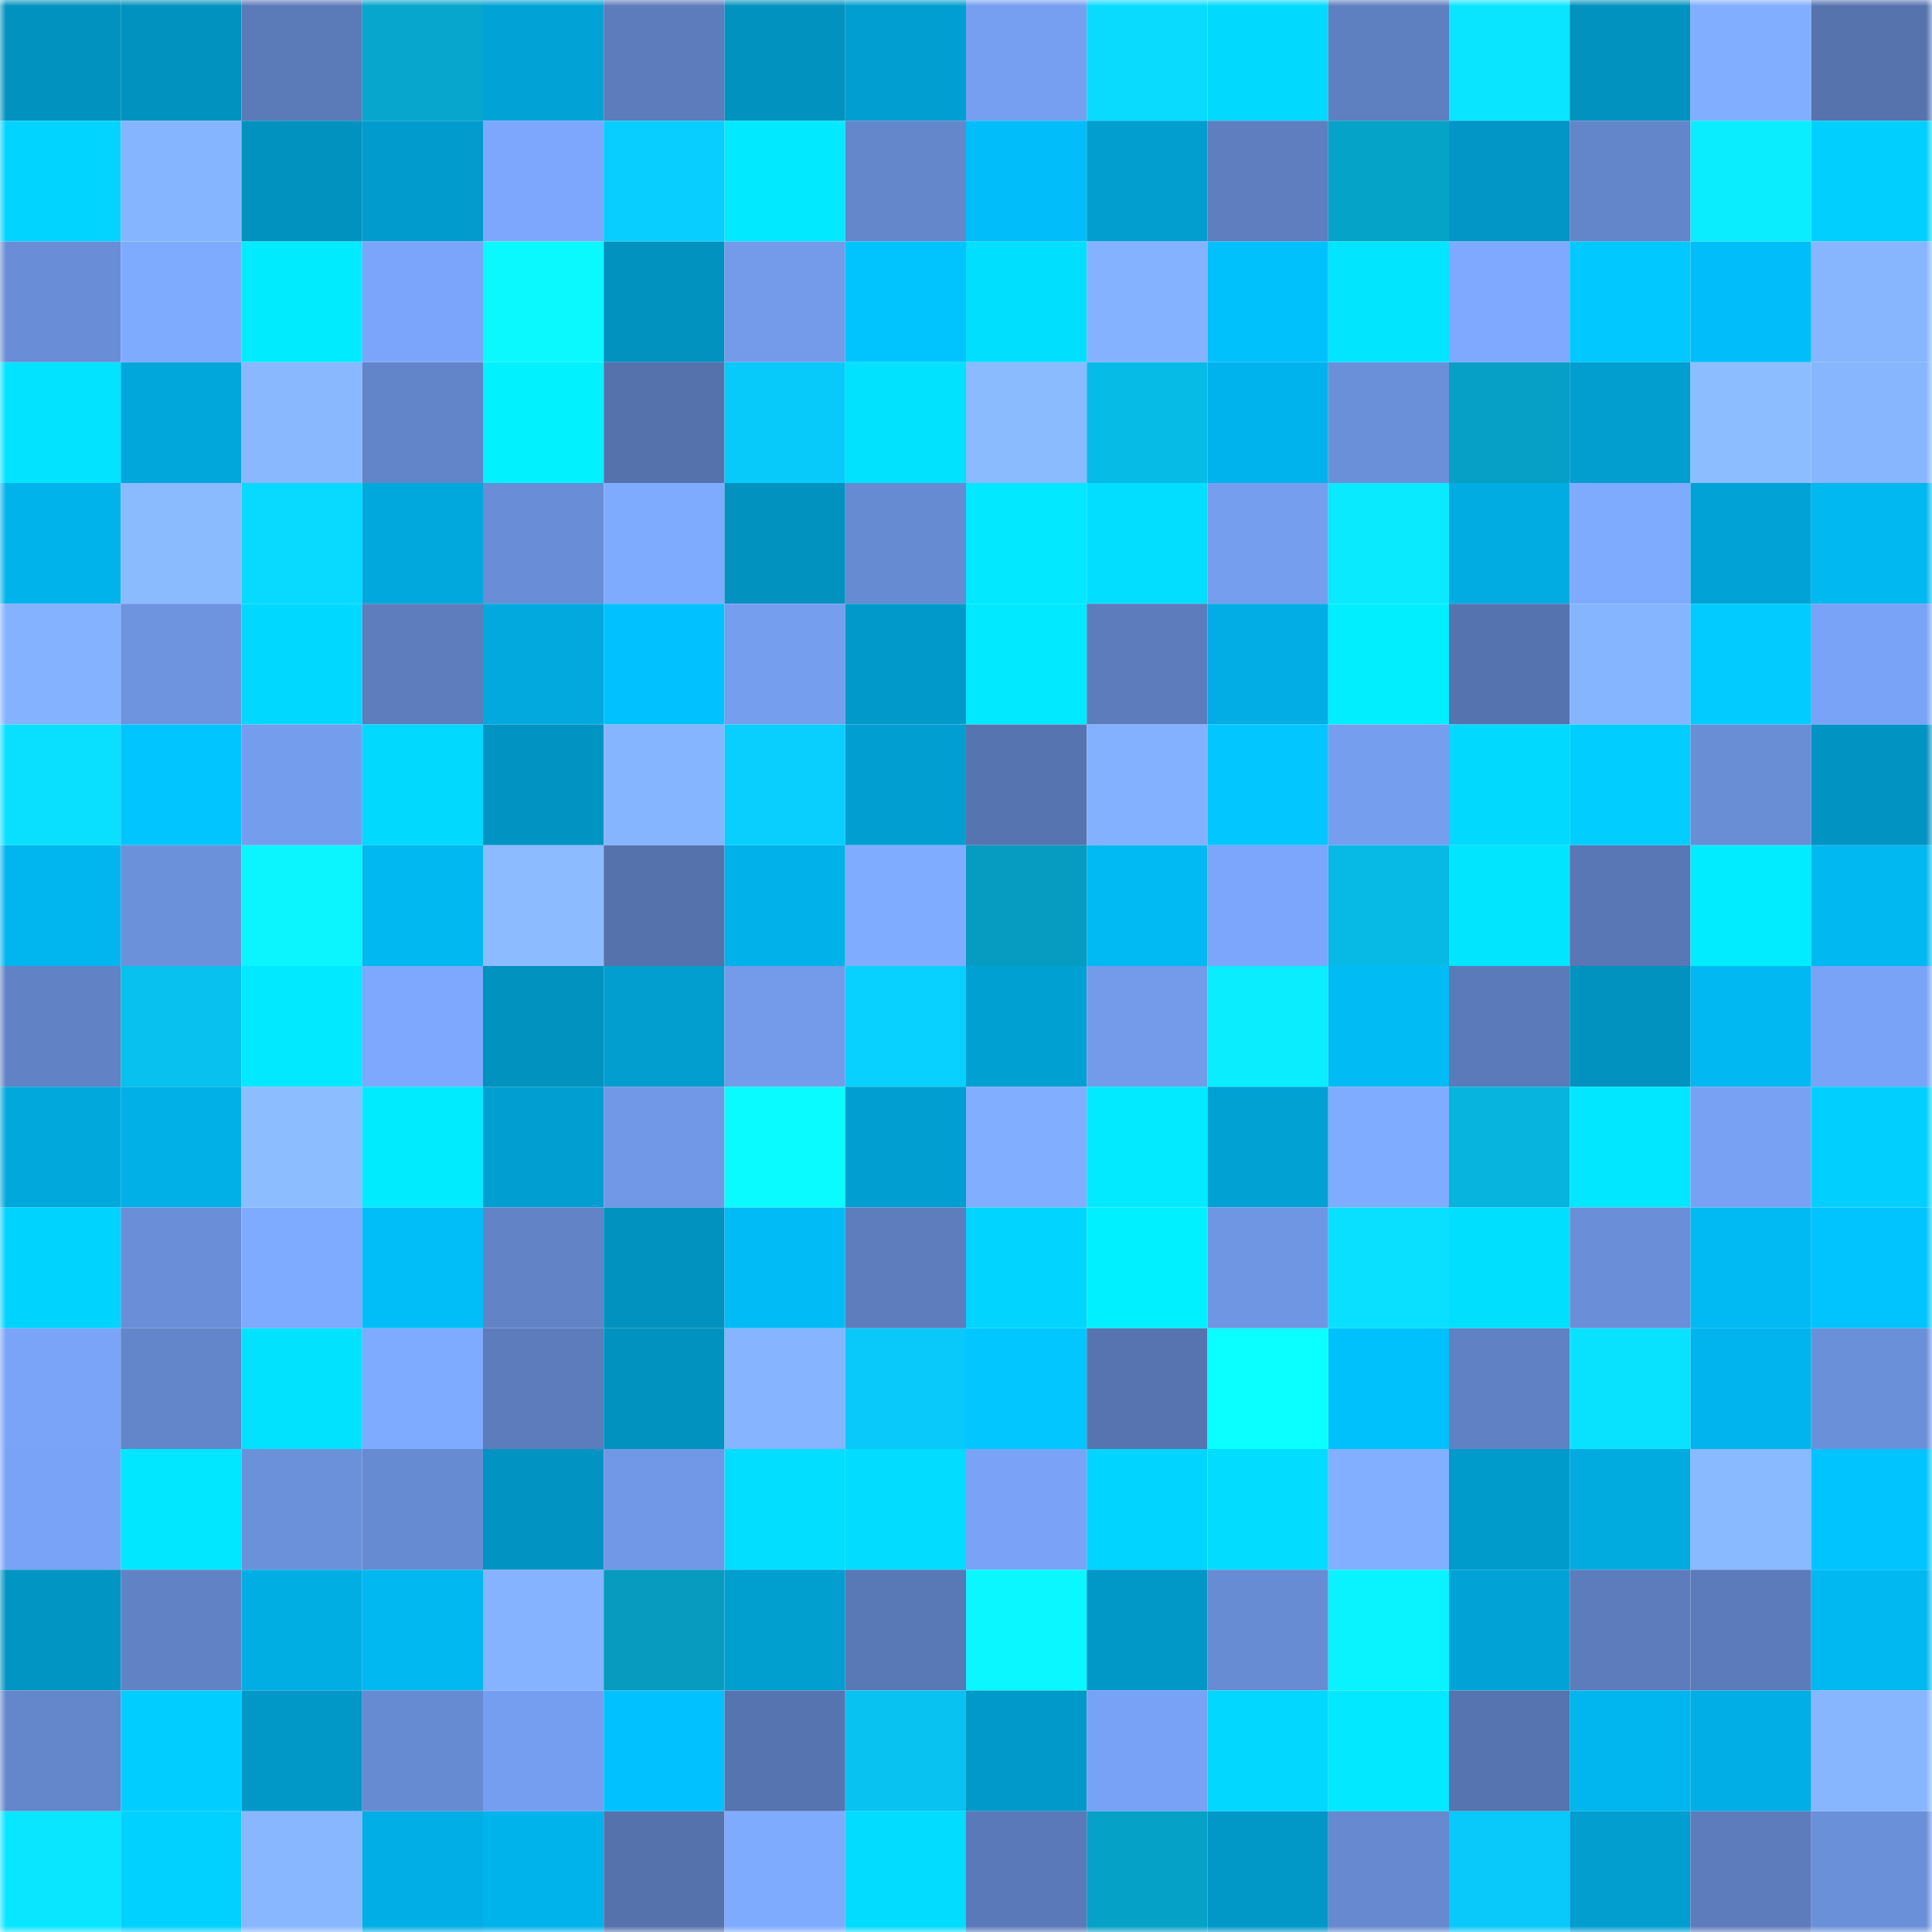 <svg viewBox="0 0 160 160" fill="none" role="img" xmlns="http://www.w3.org/2000/svg" width="240" height="240" name="ens%2Ckakaocorp.eth"><mask id="1568727818" mask-type="alpha" maskUnits="userSpaceOnUse" x="0" y="0" width="160" height="160"><rect width="160" height="160" fill="#FFFFFF"></rect></mask><g mask="url(#1568727818)"><rect x="0" y="0" width="10" height="10" fill="#0192bf"></rect><rect x="10" y="0" width="10" height="10" fill="#0192bf"></rect><rect x="20" y="0" width="10" height="10" fill="#5b7ab8"></rect><rect x="30" y="0" width="10" height="10" fill="#06a6cd"></rect><rect x="40" y="0" width="10" height="10" fill="#01a3d6"></rect><rect x="50" y="0" width="10" height="10" fill="#5c7cbb"></rect><rect x="60" y="0" width="10" height="10" fill="#0192bf"></rect><rect x="70" y="0" width="10" height="10" fill="#019fd1"></rect><rect x="80" y="0" width="10" height="10" fill="#769ff1"></rect><rect x="90" y="0" width="10" height="10" fill="#09dbff"></rect><rect x="100" y="0" width="10" height="10" fill="#01d9ff"></rect><rect x="110" y="0" width="10" height="10" fill="#5e7fc0"></rect><rect x="120" y="0" width="10" height="10" fill="#09e5ff"></rect><rect x="130" y="0" width="10" height="10" fill="#0192bf"></rect><rect x="140" y="0" width="10" height="10" fill="#81aeff"></rect><rect x="150" y="0" width="10" height="10" fill="#5673ae"></rect><rect x="0" y="10" width="10" height="10" fill="#01d4ff"></rect><rect x="10" y="10" width="10" height="10" fill="#86b5ff"></rect><rect x="20" y="10" width="10" height="10" fill="#0192bf"></rect><rect x="30" y="10" width="10" height="10" fill="#019ccd"></rect><rect x="40" y="10" width="10" height="10" fill="#7ca7fd"></rect><rect x="50" y="10" width="10" height="10" fill="#08ceff"></rect><rect x="60" y="10" width="10" height="10" fill="#01e9ff"></rect><rect x="70" y="10" width="10" height="10" fill="#6486cb"></rect><rect x="80" y="10" width="10" height="10" fill="#01befa"></rect><rect x="90" y="10" width="10" height="10" fill="#019ecf"></rect><rect x="100" y="10" width="10" height="10" fill="#5e7ebf"></rect><rect x="110" y="10" width="10" height="10" fill="#06a3c9"></rect><rect x="120" y="10" width="10" height="10" fill="#0196c5"></rect><rect x="130" y="10" width="10" height="10" fill="#6385c9"></rect><rect x="140" y="10" width="10" height="10" fill="#09edff"></rect><rect x="150" y="10" width="10" height="10" fill="#01d0ff"></rect><rect x="0" y="20" width="10" height="10" fill="#698dd6"></rect><rect x="10" y="20" width="10" height="10" fill="#7fabff"></rect><rect x="20" y="20" width="10" height="10" fill="#01ebff"></rect><rect x="30" y="20" width="10" height="10" fill="#7ba5fa"></rect><rect x="40" y="20" width="10" height="10" fill="#0af9ff"></rect><rect x="50" y="20" width="10" height="10" fill="#0192bf"></rect><rect x="60" y="20" width="10" height="10" fill="#739bea"></rect><rect x="70" y="20" width="10" height="10" fill="#01c4ff"></rect><rect x="80" y="20" width="10" height="10" fill="#01dfff"></rect><rect x="90" y="20" width="10" height="10" fill="#85b2ff"></rect><rect x="100" y="20" width="10" height="10" fill="#01c1fd"></rect><rect x="110" y="20" width="10" height="10" fill="#01e5ff"></rect><rect x="120" y="20" width="10" height="10" fill="#7ea9ff"></rect><rect x="130" y="20" width="10" height="10" fill="#01c8ff"></rect><rect x="140" y="20" width="10" height="10" fill="#01befa"></rect><rect x="150" y="20" width="10" height="10" fill="#87b6ff"></rect><rect x="0" y="30" width="10" height="10" fill="#01e3ff"></rect><rect x="10" y="30" width="10" height="10" fill="#01a7db"></rect><rect x="20" y="30" width="10" height="10" fill="#89b8ff"></rect><rect x="30" y="30" width="10" height="10" fill="#6284c8"></rect><rect x="40" y="30" width="10" height="10" fill="#01f1ff"></rect><rect x="50" y="30" width="10" height="10" fill="#5572ad"></rect><rect x="60" y="30" width="10" height="10" fill="#08cafa"></rect><rect x="70" y="30" width="10" height="10" fill="#01e2ff"></rect><rect x="80" y="30" width="10" height="10" fill="#8abaff"></rect><rect x="90" y="30" width="10" height="10" fill="#07bbe7"></rect><rect x="100" y="30" width="10" height="10" fill="#01b3ec"></rect><rect x="110" y="30" width="10" height="10" fill="#6b90da"></rect><rect x="120" y="30" width="10" height="10" fill="#069fc5"></rect><rect x="130" y="30" width="10" height="10" fill="#019ecf"></rect><rect x="140" y="30" width="10" height="10" fill="#8cbdff"></rect><rect x="150" y="30" width="10" height="10" fill="#87b6ff"></rect><rect x="0" y="40" width="10" height="10" fill="#01b3eb"></rect><rect x="10" y="40" width="10" height="10" fill="#8abaff"></rect><rect x="20" y="40" width="10" height="10" fill="#08d9ff"></rect><rect x="30" y="40" width="10" height="10" fill="#01a8dd"></rect><rect x="40" y="40" width="10" height="10" fill="#698dd6"></rect><rect x="50" y="40" width="10" height="10" fill="#7fabff"></rect><rect x="60" y="40" width="10" height="10" fill="#0192bf"></rect><rect x="70" y="40" width="10" height="10" fill="#678bd2"></rect><rect x="80" y="40" width="10" height="10" fill="#01e8ff"></rect><rect x="90" y="40" width="10" height="10" fill="#01deff"></rect><rect x="100" y="40" width="10" height="10" fill="#769eef"></rect><rect x="110" y="40" width="10" height="10" fill="#09eaff"></rect><rect x="120" y="40" width="10" height="10" fill="#01ace2"></rect><rect x="130" y="40" width="10" height="10" fill="#7fabff"></rect><rect x="140" y="40" width="10" height="10" fill="#01a2d5"></rect><rect x="150" y="40" width="10" height="10" fill="#01b8f1"></rect><rect x="0" y="50" width="10" height="10" fill="#85b2ff"></rect><rect x="10" y="50" width="10" height="10" fill="#6e93df"></rect><rect x="20" y="50" width="10" height="10" fill="#01d8ff"></rect><rect x="30" y="50" width="10" height="10" fill="#5d7dbd"></rect><rect x="40" y="50" width="10" height="10" fill="#01a9df"></rect><rect x="50" y="50" width="10" height="10" fill="#01c2ff"></rect><rect x="60" y="50" width="10" height="10" fill="#769eef"></rect><rect x="70" y="50" width="10" height="10" fill="#0199c9"></rect><rect x="80" y="50" width="10" height="10" fill="#01e9ff"></rect><rect x="90" y="50" width="10" height="10" fill="#5c7cbb"></rect><rect x="100" y="50" width="10" height="10" fill="#01ade4"></rect><rect x="110" y="50" width="10" height="10" fill="#01eeff"></rect><rect x="120" y="50" width="10" height="10" fill="#5573ae"></rect><rect x="130" y="50" width="10" height="10" fill="#86b5ff"></rect><rect x="140" y="50" width="10" height="10" fill="#01cbff"></rect><rect x="150" y="50" width="10" height="10" fill="#79a3f6"></rect><rect x="0" y="60" width="10" height="10" fill="#09e0ff"></rect><rect x="10" y="60" width="10" height="10" fill="#01c5ff"></rect><rect x="20" y="60" width="10" height="10" fill="#759dee"></rect><rect x="30" y="60" width="10" height="10" fill="#01d9ff"></rect><rect x="40" y="60" width="10" height="10" fill="#0193c1"></rect><rect x="50" y="60" width="10" height="10" fill="#86b5ff"></rect><rect x="60" y="60" width="10" height="10" fill="#08cfff"></rect><rect x="70" y="60" width="10" height="10" fill="#019fd1"></rect><rect x="80" y="60" width="10" height="10" fill="#5674af"></rect><rect x="90" y="60" width="10" height="10" fill="#83b0ff"></rect><rect x="100" y="60" width="10" height="10" fill="#01c6ff"></rect><rect x="110" y="60" width="10" height="10" fill="#769eef"></rect><rect x="120" y="60" width="10" height="10" fill="#01d9ff"></rect><rect x="130" y="60" width="10" height="10" fill="#01ceff"></rect><rect x="140" y="60" width="10" height="10" fill="#698ed6"></rect><rect x="150" y="60" width="10" height="10" fill="#0193c1"></rect><rect x="0" y="70" width="10" height="10" fill="#01b5ee"></rect><rect x="10" y="70" width="10" height="10" fill="#6c91db"></rect><rect x="20" y="70" width="10" height="10" fill="#0af5ff"></rect><rect x="30" y="70" width="10" height="10" fill="#01b8f1"></rect><rect x="40" y="70" width="10" height="10" fill="#8cbcff"></rect><rect x="50" y="70" width="10" height="10" fill="#5572ad"></rect><rect x="60" y="70" width="10" height="10" fill="#01b1e9"></rect><rect x="70" y="70" width="10" height="10" fill="#80acff"></rect><rect x="80" y="70" width="10" height="10" fill="#069bc0"></rect><rect x="90" y="70" width="10" height="10" fill="#01b9f3"></rect><rect x="100" y="70" width="10" height="10" fill="#7ba6fb"></rect><rect x="110" y="70" width="10" height="10" fill="#07b9e5"></rect><rect x="120" y="70" width="10" height="10" fill="#01e5ff"></rect><rect x="130" y="70" width="10" height="10" fill="#5877b4"></rect><rect x="140" y="70" width="10" height="10" fill="#01ecff"></rect><rect x="150" y="70" width="10" height="10" fill="#01b8f1"></rect><rect x="0" y="80" width="10" height="10" fill="#6182c5"></rect><rect x="10" y="80" width="10" height="10" fill="#08c1ef"></rect><rect x="20" y="80" width="10" height="10" fill="#01e9ff"></rect><rect x="30" y="80" width="10" height="10" fill="#7da8fe"></rect><rect x="40" y="80" width="10" height="10" fill="#0192bf"></rect><rect x="50" y="80" width="10" height="10" fill="#019ecf"></rect><rect x="60" y="80" width="10" height="10" fill="#739bea"></rect><rect x="70" y="80" width="10" height="10" fill="#08d0ff"></rect><rect x="80" y="80" width="10" height="10" fill="#01a0d2"></rect><rect x="90" y="80" width="10" height="10" fill="#739bea"></rect><rect x="100" y="80" width="10" height="10" fill="#09edff"></rect><rect x="110" y="80" width="10" height="10" fill="#01bbf5"></rect><rect x="120" y="80" width="10" height="10" fill="#5b7ab9"></rect><rect x="130" y="80" width="10" height="10" fill="#0192bf"></rect><rect x="140" y="80" width="10" height="10" fill="#01b8f2"></rect><rect x="150" y="80" width="10" height="10" fill="#79a3f6"></rect><rect x="0" y="90" width="10" height="10" fill="#01a8dc"></rect><rect x="10" y="90" width="10" height="10" fill="#01b0e7"></rect><rect x="20" y="90" width="10" height="10" fill="#8cbdff"></rect><rect x="30" y="90" width="10" height="10" fill="#01ebff"></rect><rect x="40" y="90" width="10" height="10" fill="#019fd1"></rect><rect x="50" y="90" width="10" height="10" fill="#7198e6"></rect><rect x="60" y="90" width="10" height="10" fill="#0afbff"></rect><rect x="70" y="90" width="10" height="10" fill="#019fd1"></rect><rect x="80" y="90" width="10" height="10" fill="#81aeff"></rect><rect x="90" y="90" width="10" height="10" fill="#01eaff"></rect><rect x="100" y="90" width="10" height="10" fill="#01a1d4"></rect><rect x="110" y="90" width="10" height="10" fill="#80acff"></rect><rect x="120" y="90" width="10" height="10" fill="#07b4de"></rect><rect x="130" y="90" width="10" height="10" fill="#01e7ff"></rect><rect x="140" y="90" width="10" height="10" fill="#78a1f4"></rect><rect x="150" y="90" width="10" height="10" fill="#01d0ff"></rect><rect x="0" y="100" width="10" height="10" fill="#01d3ff"></rect><rect x="10" y="100" width="10" height="10" fill="#6a8fd8"></rect><rect x="20" y="100" width="10" height="10" fill="#7eaaff"></rect><rect x="30" y="100" width="10" height="10" fill="#01bef9"></rect><rect x="40" y="100" width="10" height="10" fill="#6284c7"></rect><rect x="50" y="100" width="10" height="10" fill="#0192bf"></rect><rect x="60" y="100" width="10" height="10" fill="#01bbf6"></rect><rect x="70" y="100" width="10" height="10" fill="#5d7dbd"></rect><rect x="80" y="100" width="10" height="10" fill="#01d4ff"></rect><rect x="90" y="100" width="10" height="10" fill="#01f0ff"></rect><rect x="100" y="100" width="10" height="10" fill="#6f96e3"></rect><rect x="110" y="100" width="10" height="10" fill="#09e0ff"></rect><rect x="120" y="100" width="10" height="10" fill="#01dfff"></rect><rect x="130" y="100" width="10" height="10" fill="#6a8fd8"></rect><rect x="140" y="100" width="10" height="10" fill="#01b9f3"></rect><rect x="150" y="100" width="10" height="10" fill="#01c4ff"></rect><rect x="0" y="110" width="10" height="10" fill="#7aa4f8"></rect><rect x="10" y="110" width="10" height="10" fill="#6385c9"></rect><rect x="20" y="110" width="10" height="10" fill="#01e2ff"></rect><rect x="30" y="110" width="10" height="10" fill="#7eaaff"></rect><rect x="40" y="110" width="10" height="10" fill="#5c7cbc"></rect><rect x="50" y="110" width="10" height="10" fill="#0192bf"></rect><rect x="60" y="110" width="10" height="10" fill="#86b4ff"></rect><rect x="70" y="110" width="10" height="10" fill="#08c9f9"></rect><rect x="80" y="110" width="10" height="10" fill="#01c6ff"></rect><rect x="90" y="110" width="10" height="10" fill="#5774b0"></rect><rect x="100" y="110" width="10" height="10" fill="#0affff"></rect><rect x="110" y="110" width="10" height="10" fill="#01c1fd"></rect><rect x="120" y="110" width="10" height="10" fill="#6082c4"></rect><rect x="130" y="110" width="10" height="10" fill="#09e2ff"></rect><rect x="140" y="110" width="10" height="10" fill="#01b4ed"></rect><rect x="150" y="110" width="10" height="10" fill="#6b90da"></rect><rect x="0" y="120" width="10" height="10" fill="#79a3f7"></rect><rect x="10" y="120" width="10" height="10" fill="#01e7ff"></rect><rect x="20" y="120" width="10" height="10" fill="#6c91db"></rect><rect x="30" y="120" width="10" height="10" fill="#678bd2"></rect><rect x="40" y="120" width="10" height="10" fill="#0194c3"></rect><rect x="50" y="120" width="10" height="10" fill="#7198e6"></rect><rect x="60" y="120" width="10" height="10" fill="#01deff"></rect><rect x="70" y="120" width="10" height="10" fill="#01dcff"></rect><rect x="80" y="120" width="10" height="10" fill="#7aa3f7"></rect><rect x="90" y="120" width="10" height="10" fill="#01d4ff"></rect><rect x="100" y="120" width="10" height="10" fill="#01dcff"></rect><rect x="110" y="120" width="10" height="10" fill="#82afff"></rect><rect x="120" y="120" width="10" height="10" fill="#019bcb"></rect><rect x="130" y="120" width="10" height="10" fill="#01aadf"></rect><rect x="140" y="120" width="10" height="10" fill="#89b9ff"></rect><rect x="150" y="120" width="10" height="10" fill="#01c4ff"></rect><rect x="0" y="130" width="10" height="10" fill="#0195c3"></rect><rect x="10" y="130" width="10" height="10" fill="#6183c6"></rect><rect x="20" y="130" width="10" height="10" fill="#01aee4"></rect><rect x="30" y="130" width="10" height="10" fill="#01b8f1"></rect><rect x="40" y="130" width="10" height="10" fill="#85b3ff"></rect><rect x="50" y="130" width="10" height="10" fill="#069bbf"></rect><rect x="60" y="130" width="10" height="10" fill="#019ed0"></rect><rect x="70" y="130" width="10" height="10" fill="#5978b6"></rect><rect x="80" y="130" width="10" height="10" fill="#0af7ff"></rect><rect x="90" y="130" width="10" height="10" fill="#0198c7"></rect><rect x="100" y="130" width="10" height="10" fill="#688cd3"></rect><rect x="110" y="130" width="10" height="10" fill="#09f3ff"></rect><rect x="120" y="130" width="10" height="10" fill="#01a3d6"></rect><rect x="130" y="130" width="10" height="10" fill="#5c7cbb"></rect><rect x="140" y="130" width="10" height="10" fill="#5c7bba"></rect><rect x="150" y="130" width="10" height="10" fill="#01b8f1"></rect><rect x="0" y="140" width="10" height="10" fill="#6487cc"></rect><rect x="10" y="140" width="10" height="10" fill="#01ceff"></rect><rect x="20" y="140" width="10" height="10" fill="#0198c8"></rect><rect x="30" y="140" width="10" height="10" fill="#678bd2"></rect><rect x="40" y="140" width="10" height="10" fill="#769ef0"></rect><rect x="50" y="140" width="10" height="10" fill="#01c2ff"></rect><rect x="60" y="140" width="10" height="10" fill="#5674b0"></rect><rect x="70" y="140" width="10" height="10" fill="#08c3f1"></rect><rect x="80" y="140" width="10" height="10" fill="#0199c9"></rect><rect x="90" y="140" width="10" height="10" fill="#78a2f5"></rect><rect x="100" y="140" width="10" height="10" fill="#01d7ff"></rect><rect x="110" y="140" width="10" height="10" fill="#01e8ff"></rect><rect x="120" y="140" width="10" height="10" fill="#5674af"></rect><rect x="130" y="140" width="10" height="10" fill="#01b6ef"></rect><rect x="140" y="140" width="10" height="10" fill="#01aee5"></rect><rect x="150" y="140" width="10" height="10" fill="#87b6ff"></rect><rect x="0" y="150" width="10" height="10" fill="#09e6ff"></rect><rect x="10" y="150" width="10" height="10" fill="#01d1ff"></rect><rect x="20" y="150" width="10" height="10" fill="#88b7ff"></rect><rect x="30" y="150" width="10" height="10" fill="#01aee5"></rect><rect x="40" y="150" width="10" height="10" fill="#01b3eb"></rect><rect x="50" y="150" width="10" height="10" fill="#5572ad"></rect><rect x="60" y="150" width="10" height="10" fill="#7fabff"></rect><rect x="70" y="150" width="10" height="10" fill="#01dcff"></rect><rect x="80" y="150" width="10" height="10" fill="#5a79b8"></rect><rect x="90" y="150" width="10" height="10" fill="#06a1c7"></rect><rect x="100" y="150" width="10" height="10" fill="#0198c8"></rect><rect x="110" y="150" width="10" height="10" fill="#6689cf"></rect><rect x="120" y="150" width="10" height="10" fill="#08c9f9"></rect><rect x="130" y="150" width="10" height="10" fill="#019ecf"></rect><rect x="140" y="150" width="10" height="10" fill="#5d7cbc"></rect><rect x="150" y="150" width="10" height="10" fill="#6b90da"></rect></g></svg>